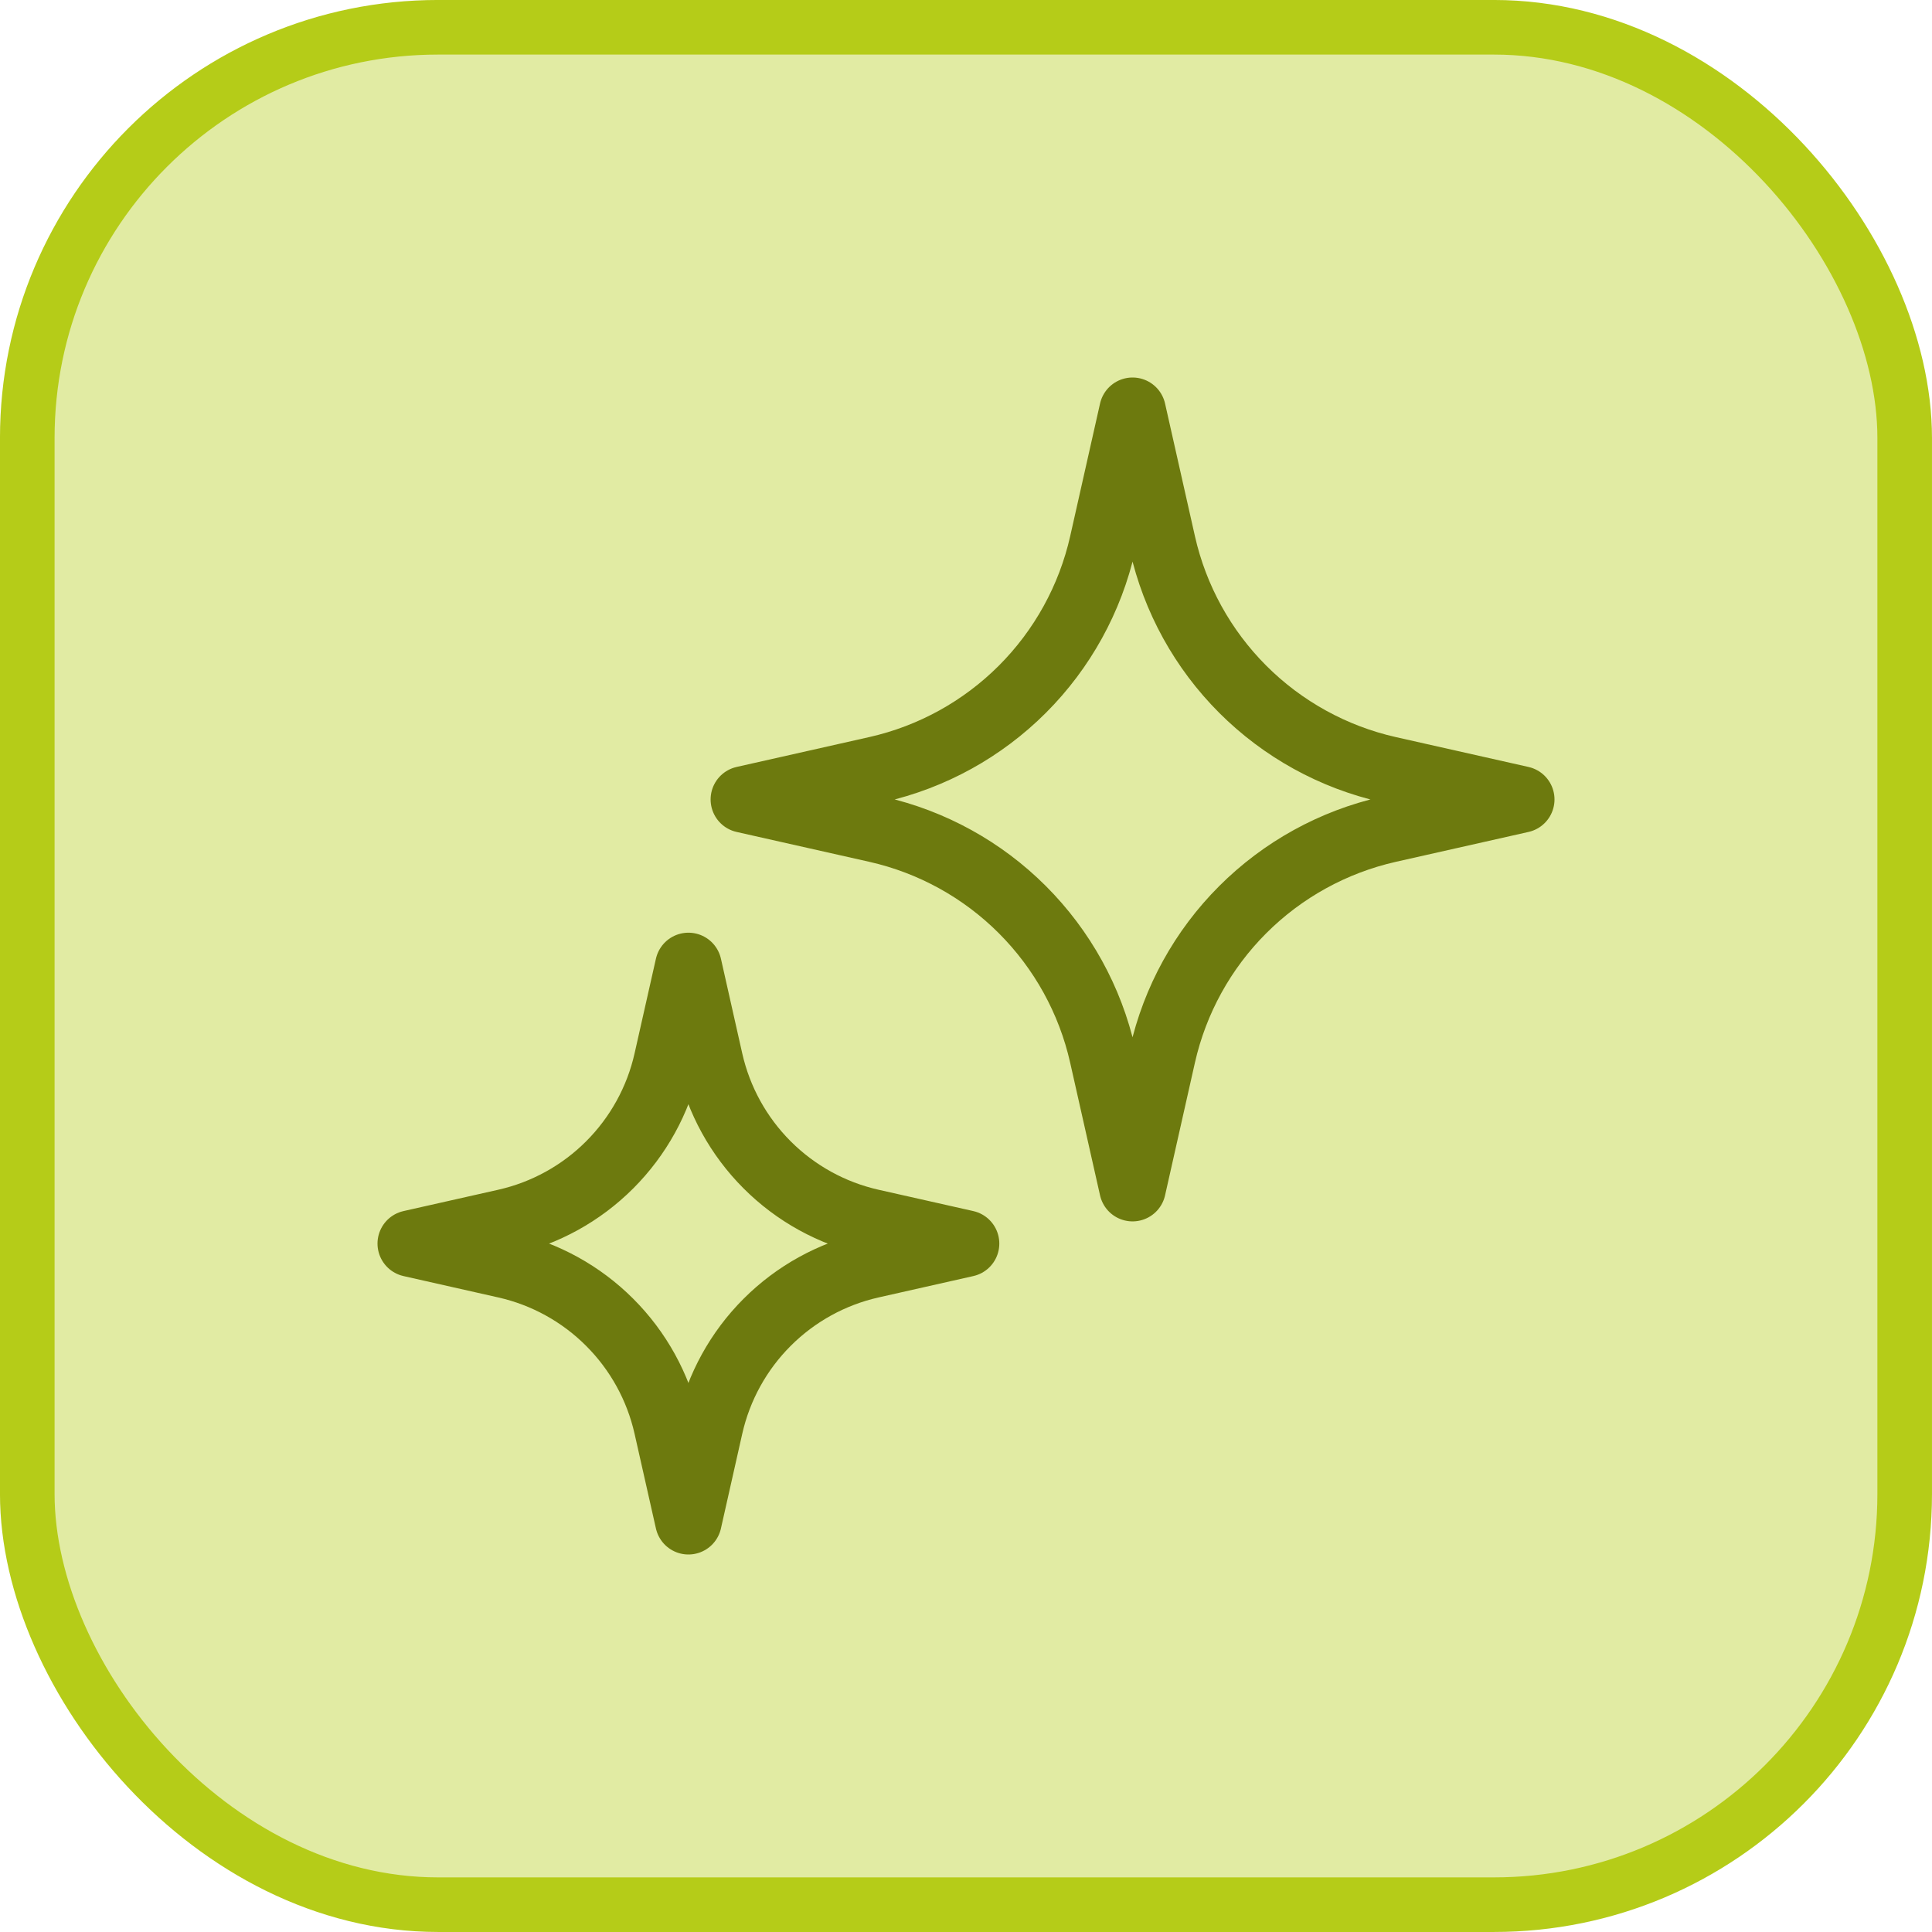<svg width="58" height="58" viewBox="0 0 58 58" fill="none" xmlns="http://www.w3.org/2000/svg">
<rect x="0.819" y="0.819" width="56.361" height="56.361" rx="12.331" fill="#E1EBA3"/>
<rect x="0.819" y="0.819" width="56.361" height="56.361" rx="12.331" stroke="#B5CC18" stroke-width="1.639"/>
<path d="M34 12.333L34.898 16.32C35.272 17.976 36.108 19.492 37.309 20.693C38.509 21.893 40.026 22.729 41.682 23.103L45.667 24L41.68 24.898C40.024 25.273 38.508 26.108 37.307 27.309C36.106 28.509 35.271 30.026 34.897 31.682L34 35.667L33.102 31.68C32.728 30.024 31.892 28.508 30.691 27.307C29.491 26.107 27.974 25.271 26.318 24.897L22.333 24L26.32 23.102C27.976 22.728 29.492 21.892 30.693 20.691C31.893 19.491 32.729 17.974 33.103 16.318L34 12.333ZM20.667 29L21.308 31.847C21.576 33.03 22.172 34.112 23.03 34.97C23.887 35.828 24.971 36.425 26.153 36.692L29 37.333L26.153 37.975C24.971 38.242 23.887 38.839 23.03 39.697C22.172 40.554 21.576 41.637 21.308 42.82L20.667 45.667L20.025 42.82C19.758 41.637 19.161 40.554 18.303 39.697C17.446 38.839 16.363 38.242 15.18 37.975L12.333 37.333L15.18 36.692C16.363 36.425 17.446 35.828 18.303 34.97C19.161 34.112 19.758 33.03 20.025 31.847L20.667 29Z" stroke="#6D7A0E" stroke-width="2" stroke-linecap="round" stroke-linejoin="round"/>
</svg>
